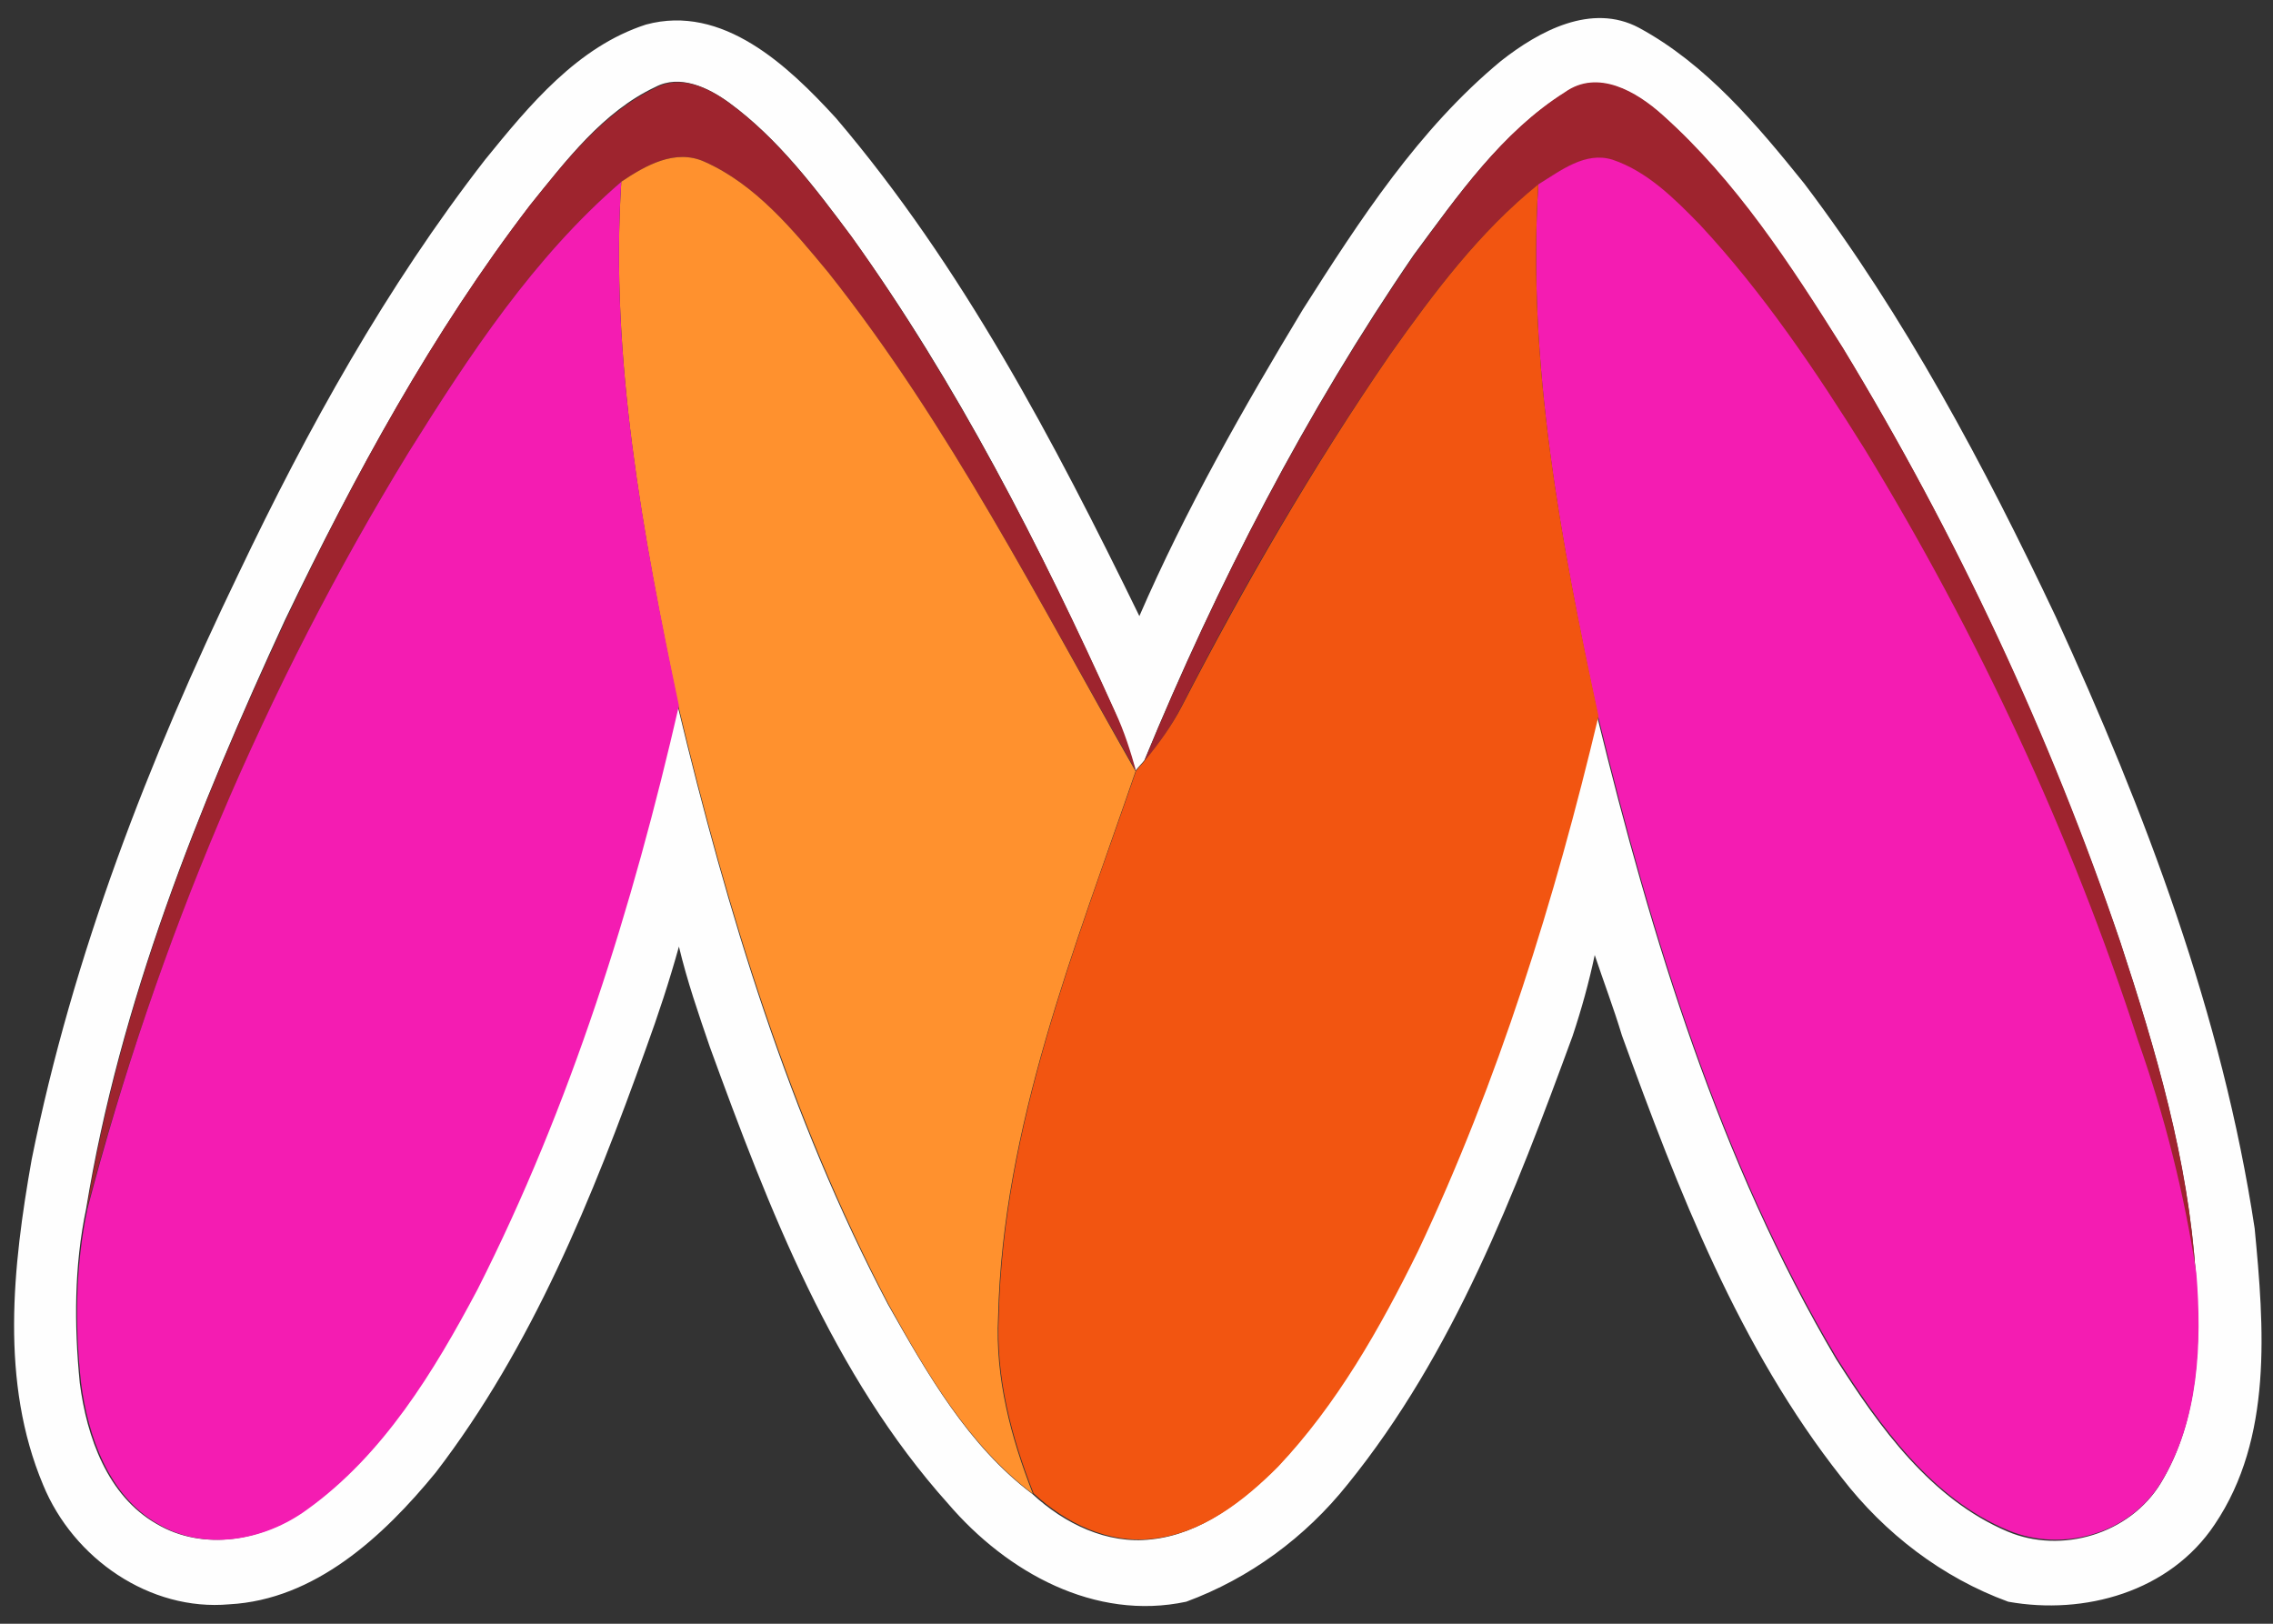 <svg width="42" height="30" viewBox="0 0 42 30" fill="none" xmlns="http://www.w3.org/2000/svg">
<rect x="0" y="0" width="42" height="30" fill="#333333" stroke="none"/>
<g id="myntra-2 logo" clip-path="url(#clip0_11516_26656)">
<path id="Vector" d="M8.964 2.95C9.783 1.942 10.672 0.862 11.936 0.454C13.352 0.07 14.558 1.21 15.447 2.182C17.776 4.917 19.473 8.144 21.053 11.383C21.907 9.415 22.972 7.544 24.072 5.721C25.125 4.065 26.213 2.386 27.735 1.126C28.437 0.574 29.408 0.046 30.286 0.514C31.526 1.186 32.462 2.302 33.34 3.393C35.201 5.853 36.664 8.6 37.986 11.395C39.636 14.994 41.064 18.748 41.661 22.695C41.836 24.518 42 26.57 40.923 28.165C40.092 29.413 38.513 29.845 37.108 29.593C35.891 29.149 34.826 28.333 34.031 27.302C32.135 24.902 31.011 21.999 29.97 19.132C29.818 18.628 29.631 18.137 29.467 17.645C29.361 18.149 29.221 18.652 29.057 19.144C27.992 22.047 26.857 25.01 24.903 27.422C24.119 28.405 23.089 29.161 21.919 29.593C20.233 29.953 18.607 29.053 17.518 27.781C15.389 25.406 14.207 22.335 13.118 19.348C12.908 18.736 12.697 18.125 12.545 17.489C12.369 18.125 12.159 18.76 11.936 19.372C10.953 22.119 9.83 24.89 8.051 27.206C7.08 28.393 5.816 29.557 4.236 29.641C2.773 29.773 1.357 28.801 0.796 27.433C-8.03769e-05 25.538 0.234 23.403 0.585 21.424C1.346 17.645 2.75 14.034 4.412 10.591C5.687 7.916 7.138 5.301 8.964 2.95ZM9.795 3.789C7.993 6.14 6.553 8.78 5.266 11.455C3.663 14.922 2.212 18.532 1.591 22.335C1.369 23.391 1.369 24.483 1.474 25.55C1.603 26.558 1.989 27.637 2.89 28.153C3.756 28.669 4.868 28.465 5.652 27.889C7.056 26.882 7.993 25.346 8.8 23.823C10.532 20.428 11.667 16.745 12.521 13.038C13.434 16.841 14.581 20.632 16.407 24.099C17.132 25.382 17.893 26.714 19.075 27.602C19.672 28.153 20.456 28.537 21.275 28.441C22.188 28.345 22.948 27.745 23.592 27.11C24.68 25.958 25.476 24.543 26.178 23.127C27.676 19.984 28.706 16.625 29.513 13.242C30.52 17.345 31.772 21.459 33.925 25.106C34.733 26.378 35.681 27.698 37.097 28.297C38.091 28.717 39.355 28.345 39.929 27.398C40.619 26.258 40.678 24.842 40.572 23.547C40.432 21.448 39.835 19.408 39.18 17.417C37.869 13.578 36.149 9.883 34.054 6.44C33.083 4.905 32.076 3.357 30.719 2.134C30.239 1.702 29.525 1.282 28.917 1.714C27.746 2.446 26.939 3.609 26.12 4.713C24.13 7.616 22.492 10.783 21.146 14.046C21.111 14.094 21.017 14.19 20.982 14.238C20.865 13.866 20.748 13.506 20.596 13.146C19.215 10.087 17.682 7.076 15.728 4.365C15.061 3.465 14.37 2.554 13.469 1.894C13.083 1.618 12.568 1.366 12.112 1.606C11.141 2.062 10.462 2.962 9.795 3.789Z" fill="#FEFEFE"/>
<path id="Vector_2" d="M9.795 3.79C10.462 2.962 11.152 2.075 12.124 1.619C12.58 1.379 13.095 1.619 13.481 1.907C14.382 2.566 15.073 3.49 15.74 4.378C17.682 7.101 19.227 10.1 20.608 13.159C20.772 13.507 20.889 13.879 20.994 14.251C19.192 11.12 17.554 7.869 15.307 5.038C14.652 4.246 13.961 3.406 13.013 2.986C12.475 2.746 11.925 3.058 11.48 3.358C9.865 4.75 8.672 6.561 7.548 8.361C4.903 12.679 2.914 17.418 1.603 22.336C2.224 18.533 3.663 14.922 5.278 11.456C6.553 8.78 7.993 6.141 9.795 3.79ZM28.917 1.703C29.525 1.271 30.239 1.691 30.719 2.123C32.076 3.334 33.083 4.882 34.054 6.429C36.149 9.884 37.881 13.567 39.18 17.406C39.835 19.397 40.432 21.424 40.572 23.536C40.35 22.072 39.975 20.633 39.496 19.241C38.255 15.414 36.535 11.743 34.452 8.325C33.539 6.861 32.568 5.409 31.398 4.162C30.93 3.682 30.426 3.178 29.783 2.962C29.279 2.806 28.823 3.166 28.413 3.418C27.325 4.294 26.483 5.421 25.675 6.561C24.247 8.636 22.972 10.82 21.825 13.063C21.638 13.423 21.404 13.759 21.146 14.059C22.492 10.784 24.13 7.629 26.12 4.726C26.939 3.61 27.758 2.434 28.917 1.703Z" fill="#9E242E"/>
<path id="Vector_3" d="M11.48 3.358C11.925 3.058 12.475 2.746 13.013 2.986C13.961 3.406 14.652 4.245 15.307 5.037C17.554 7.868 19.192 11.119 20.983 14.25C19.859 17.525 18.525 20.812 18.443 24.327C18.385 25.454 18.677 26.558 19.087 27.602C17.905 26.714 17.133 25.382 16.419 24.099C14.605 20.632 13.446 16.853 12.533 13.038C11.878 9.871 11.27 6.632 11.48 3.358Z" fill="#FF912E"/>
<path id="Vector_4" d="M28.425 3.406C28.835 3.154 29.291 2.794 29.794 2.95C30.438 3.166 30.941 3.67 31.409 4.15C32.58 5.409 33.551 6.849 34.464 8.312C36.547 11.731 38.267 15.402 39.507 19.229C39.999 20.62 40.362 22.06 40.584 23.523C40.689 24.819 40.631 26.234 39.94 27.374C39.367 28.334 38.115 28.694 37.108 28.274C35.692 27.686 34.745 26.354 33.937 25.083C31.784 21.448 30.532 17.333 29.525 13.219C28.846 10.016 28.215 6.729 28.425 3.406ZM7.548 8.36C8.672 6.561 9.865 4.749 11.48 3.358C11.27 6.621 11.878 9.872 12.545 13.039C11.691 16.758 10.544 20.428 8.824 23.823C8.016 25.347 7.08 26.882 5.676 27.89C4.892 28.466 3.78 28.67 2.914 28.154C2.013 27.638 1.627 26.546 1.498 25.551C1.381 24.483 1.393 23.391 1.615 22.336C2.902 17.417 4.903 12.679 7.548 8.36Z" fill="#F41CB2"/>
<path id="Vector_5" d="M25.687 6.549C26.494 5.41 27.337 4.282 28.425 3.406C28.215 6.717 28.846 10.016 29.537 13.231C28.729 16.626 27.688 19.973 26.202 23.116C25.5 24.543 24.704 25.947 23.616 27.099C22.984 27.734 22.211 28.334 21.298 28.43C20.479 28.526 19.695 28.142 19.098 27.59C18.689 26.547 18.396 25.443 18.455 24.315C18.537 20.801 19.871 17.502 20.994 14.239C21.029 14.191 21.123 14.095 21.158 14.047C21.415 13.735 21.649 13.411 21.837 13.051C22.995 10.808 24.259 8.625 25.687 6.549Z" fill="#F25511"/>
</g>
<defs>
<clipPath id="clip0_11516_26656">
<rect width="42" height="30" fill="white"/>
</clipPath>
</defs>
</svg>
